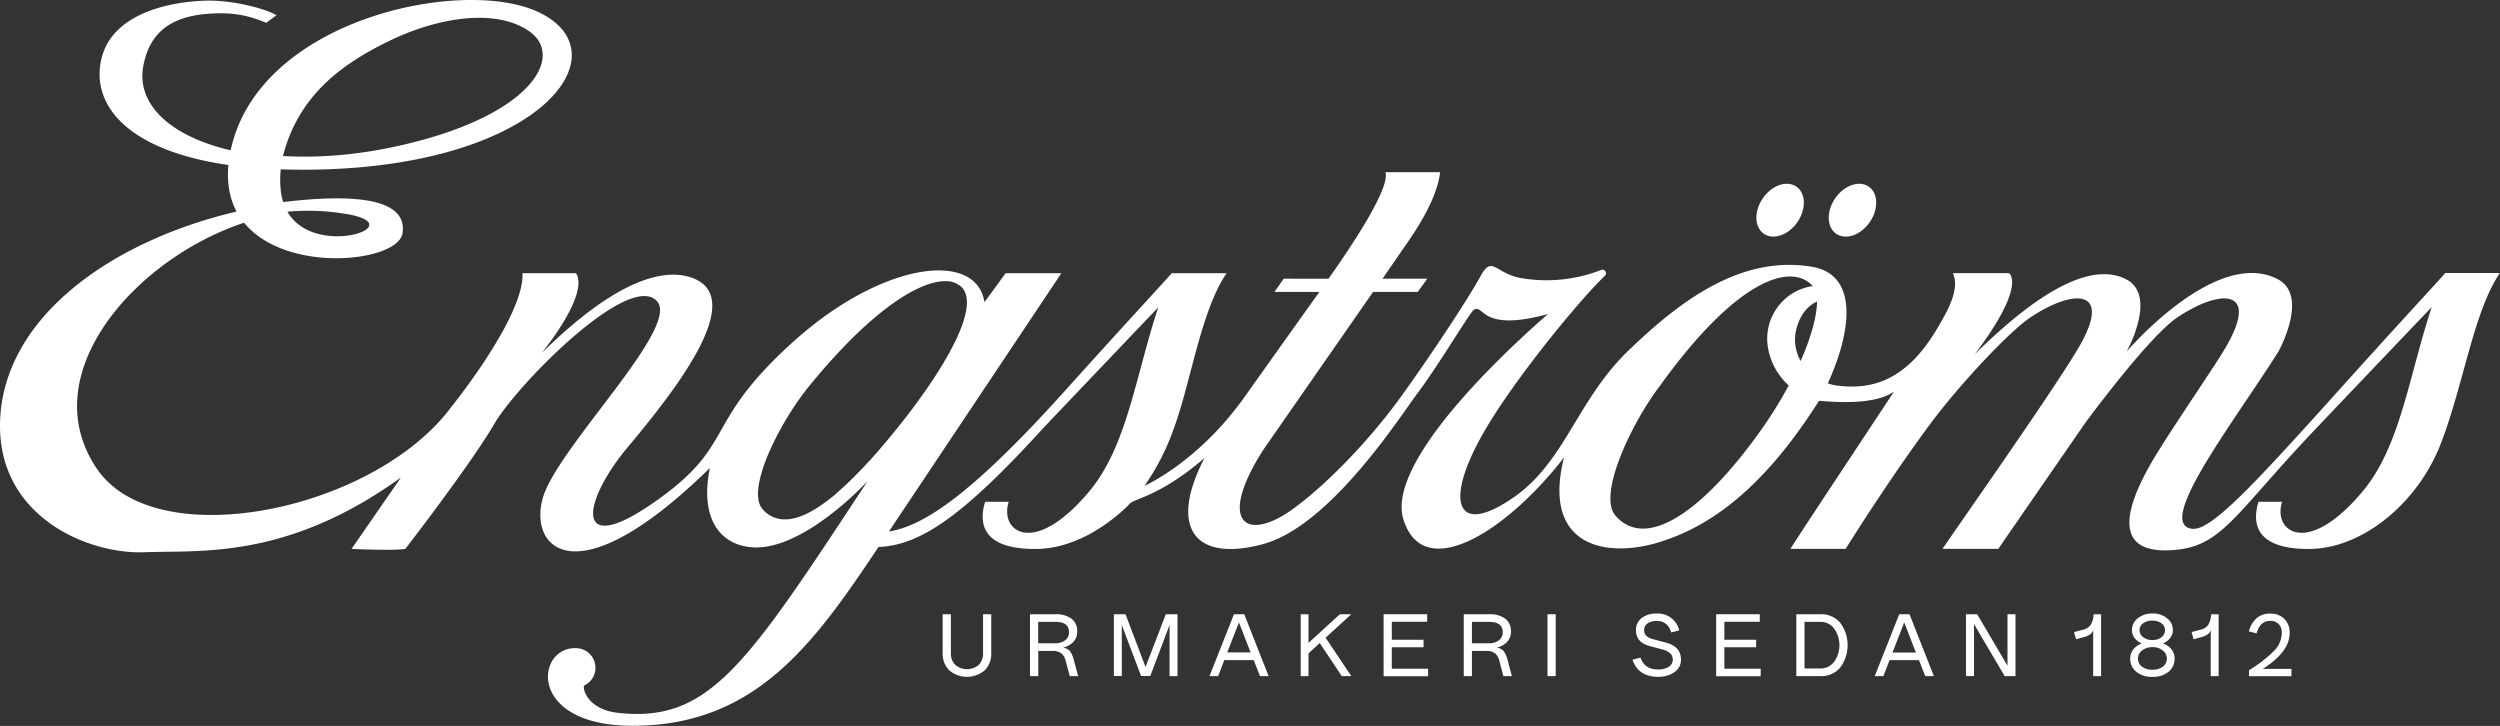 <svg xmlns="http://www.w3.org/2000/svg" viewBox="0 0 1000 290.38"><rect x="0" y="0" width="1000" height="290.38" fill="#333333" stroke="none"/><defs><style>.cls-1{fill:#fff;}</style></defs><g id="Lager_2" data-name="Lager 2"><g id="Lager_1-2" data-name="Lager 1"><g id="L_" data-name="L +"><ellipse class="cls-1" cx="712.03" cy="84.06" rx="11.46" ry="8.4" transform="translate(238.53 622.44) rotate(-55.4)"/><ellipse class="cls-1" cx="740.97" cy="84.06" rx="11.46" ry="8.4" transform="translate(251.04 646.27) rotate(-55.4)"/><path class="cls-1" d="M978.05,109.28c-.58.81-19.6,21.31-42,46.24-34.12,37.91-51.57,56.89-59.15,56-15.19-1.72,16.69-42.73,34.45-70.86,0,0,12.51-22.35-.28-29-24.64-12.76-59.89,28.34-60.43,29,.26-.46,12.46-22.56-.28-29-10.22-5.15-28-2-60.42,30,21.11-28,13.62-32.41,13.62-32.41H781.14c2.93,6.39-2.06,15.17-6.6,22.72-12.35,20.5-25.92,23.94-39.5,22.29a17.77,17.77,0,0,1-3.91-.93c9.93-21.74,11.89-43.51-6.26-46.6-29.26-5-54.18,14.92-73.45,33.46-20.58,19.79-25.36,44.42-45.81,58.65C583,214.62,577.87,201.61,592,175.59c11.86-21.87,40.47-56.38,50-65.31a1.42,1.42,0,0,0-1.74-2.21,60.15,60.15,0,0,1-32.09,3.12c-10.08-1.91-11.34-9.29-16-.65-3.64,6.73-16.31,26.54-31.15,47.27-12.46,17.41-29.35,35-42.92,45.11-19.38,14.48-31.61,6.59-12.87-22.87l44-63.28h17.88l3.8-5.29H553L563.6,96.13c9.79-14.27,12-22.93,12.43-27.24H554.18c2,6.35-13.85,30-22.77,42.59H513.48l-3.68,5.29h17.95s-19.27,27-29.92,42c-18.64,26.22-40,35.53-40,35.53a94.43,94.43,0,0,0,10.92-20.76c7.59-19.64,11.27-48.67,21.89-64.27H468.71c-.59.81-19.58,21.31-42,46.24-38.6,43-57.58,54.9-71.15,57.1l69-103.34H402.26c-1.09,1.5-4.29,5.9-8.49,11.6-3.18-20.89-41.11-16.43-77.27,16.54-34.88,31.8-22.48,39.91-52,61.47-35.39,25.89-32.36,2.65-13.34-20.08s47.72-59.33,25.94-67.57c-9.54-3.61-27.95-2-60.43,30,20.34-25.89,13.67-31.94,13.67-31.94H209c.81,17.26-28.23,53.16-28.23,53.16-30.57,41.72-118,60-141.88,25.23C13,150,54,103.52,97.62,89.09c17,20.75,61.62,15.71,63.38,4.23,2.34-15.21-23.27-15.46-47.7-12.49-1.28-3.61-1.43-9.21-1-13.08,1.69,0,3.26.09,5,.11,97.92,1.32,134.08-47,97.33-63.36C184-9.12,103.41,7.83,92.26,60.13h0c-24.56-5.73-37.54-18.62-35-33.34,2.94-17,15.4-21.29,30.51-21.47,9.47-.12,15.14,2.44,18.75,3.8q2-1.52,4.06-3C106.48,3.52,94.77.57,85.23.27,75.12,0,45.68,2.52,40.59,23.43,36.3,41.09,49.72,60,91.36,66c-.7,7.47.6,13.62,3.28,18.62C45.15,96.26,2.54,126.14.11,166.83c-2.35,39.31,34.68,54.93,57.61,54.07,22.68-.86,57,3,102.66-29.9l-19.77,28.57s16.61.77,21.52,0c0,0,26.22-33.92,35.52-49.91s54.27-61.51,65.2-49.13c9.38,10.61-40.31,58.9-45.8,78.91s13.47,40.15,66.9-12.26c-4.1,20.22,4,30.77,16.91,31.73,20.44,1.52,45.81-26.07,46.2-26.49-48.4,73.41-63.13,96.87-100,92.7-10.84-1.23-13.94-8.23-13.49-10.86h0a7.85,7.85,0,0,0-3.32-15c-15.93-.36-19.54,31.05,22.79,31.05,49.31,0,72.65-33,98.35-71.51h0c16.24-.69,33-11.39,65.91-47.57,31.39-33,46-48.28,46-48.28-9.17,27.77-12.52,55.72-27.72,73.76-19.63,23.3-32.21,17.52-32.69,8.61a12,12,0,0,1,.59-4.59h-9.43c-2.85,9.22-.54,19.06,20.53,18.85s37.51-18.27,37.51-18.27c1.82-1.85,12.51-3.2,29.72-18.13-14.61,28.17-3.72,41.77,23.32,34.49s55.09-51.36,61.67-60.09c8.75-11.61,21.31-32.86,22.73-33.66,4.38-2.45,2.27,9.18,29.67,1.69-2.9,2.63-65.82,56.15-57.85,82.09s41.25,5,64.25-24.71c-9,35.83,17,40.35,38,33.91s42.09-22,64-56.58c10.31.87,23.09,1.13,30-3.68-18.91,28.6-40.66,61.4-41.4,62.9h22.08c.61-1,16.88-27.16,34.09-50.34,10.73-14.43,30.89-36.33,39.93-42.33,16.84-11.2,32.76-11.72,19.61,11.38-9.21,16.2-54.63,80.54-54.87,81.29h22.29c.29-.47,34.74-50.34,34.74-50.34,10.73-14.43,28-36.33,37-42.33,16.84-11.2,32.77-11.72,19.62,11.38-4.09,7.19-16.14,24.46-26.54,40.89-22.55,35.6-10.85,42.93,7.57,40.63,17.57-2.2,23.46-15.54,54.85-48.54s46-48.28,46-48.28l.08,0,0,0c-9.17,27.77-12.52,55.72-27.72,73.76-19.62,23.3-32.21,17.52-32.69,8.61a12.36,12.36,0,0,1,.59-4.59h-9.43c-2.85,9.22-.54,19.06,20.53,18.85s43-18.25,52.2-41.65,13.2-53.12,23.82-68.72h-22ZM137.55,85.44c28.84,4.29-11.69,18.49-22.58-.77A91.39,91.39,0,0,1,137.55,85.44Zm18.8-69.38c19-9.12,42.09-12.86,55.42-3.49s2.5,31.1-43.23,43.52c-20.22,5.49-38.84,7.29-55.35,6.31C119.55,37.67,137.37,25.19,156.35,16.06ZM348.54,183.5c-.32.36-.64.72-1,1.07-1,1.06-1.93,2.1-2.89,3.11l-1,1-.48.5c-.95,1-1.91,1.94-2.85,2.86-.48.46-.95.92-1.42,1.36-.63.6-1.26,1.18-1.88,1.75l-.47.42-.93.82-.46.41L333.84,198l-.45.37L332,199.46l-.91.7-.9.67-.89.65-1.33.92c-.44.3-.88.58-1.31.85s-.87.54-1.3.79l-1.28.72-.84.44-.42.2a26.63,26.63,0,0,1-2.88,1.22c-.4.15-.8.28-1.19.4-.66.19-1.31.35-1.95.47l-.39.07-.75.11-.75.07-.74,0h-.36l-.72,0-.71-.07-.7-.11-.68-.15-.34-.1a10.36,10.36,0,0,1-1.32-.47,11.67,11.67,0,0,1-1.89-1l-.6-.44a13.44,13.44,0,0,1-1.72-1.6c-2-2.19-2.34-5.93-1.51-10.5,0-.25.09-.5.14-.76a61.34,61.34,0,0,1,3.8-11.46c.13-.3.26-.6.4-.9.66-1.51,1.38-3,2.15-4.54.22-.46.46-.91.69-1.37l.72-1.36c.16-.3.32-.6.49-.9l.49-.9.5-.89.77-1.34c.09-.14.17-.29.26-.44l.78-1.31.27-.44c.17-.29.35-.57.53-.86.35-.57.71-1.14,1.07-1.7l1.08-1.65.54-.81c.36-.54.73-1.07,1.09-1.58.18-.26.36-.52.55-.77l.81-1.13c.91-1.23,1.8-2.4,2.69-3.48,24.85-30.51,44-42.24,54.62-42.24a9,9,0,0,1,6.58,2.38c2.95,3,2.7,8.51,0,15.8q-.79,2.1-1.84,4.39c-1,2.13-2.13,4.37-3.43,6.71l-.57,1c-.58,1-1.18,2.05-1.81,3.1l-1.3,2.11c-.45.72-.91,1.43-1.37,2.16s-.95,1.46-1.44,2.19c-.74,1.11-1.49,2.23-2.28,3.36-3.39,4.89-7.23,10-11.41,15.24C355.66,175.3,352.09,179.56,348.54,183.5Zm355.31-10.68C680.22,205.75,658,220,646.15,206.2c-7.15-8.33,6.45-36.92,17.72-51.73,30.56-42.55,52.22-49.49,61-40.31a2.62,2.62,0,0,1,.22.25,21.3,21.3,0,0,0-17.88,24.78,26.46,26.46,0,0,0,8.27,15A168.73,168.73,0,0,1,703.85,172.82Zm16.41-28.44a17.24,17.24,0,0,1-1.45-13.68c1.71-5.87,5.11-8.72,8-10.1C726.78,126.34,724.49,134.78,720.26,144.38Z"/><path class="cls-1" d="M396.5,245.7v15.61a9.32,9.32,0,0,1-2.56,6.76,10.94,10.94,0,0,1-14.3,0,9.33,9.33,0,0,1-2.57-6.76V245.7h3.28v15.61a6.34,6.34,0,0,0,1.71,4.6,7.28,7.28,0,0,0,9.49,0,6.4,6.4,0,0,0,1.68-4.6V245.7Z"/><path class="cls-1" d="M412,245.7h10.19a10.19,10.19,0,0,1,6.42,1.78,6.08,6.08,0,0,1,2.27,5.09,5.8,5.8,0,0,1-1.65,4.3,8.56,8.56,0,0,1-4.06,2.22,4.17,4.17,0,0,1,2.82,1.38,10,10,0,0,1,1.51,3.42l1.75,6.55H427.9l-1.6-6a5.74,5.74,0,0,0-1.69-3.06,5.64,5.64,0,0,0-3.73-1h-5.57v10.08H412Zm10.19,3.05h-6.92v8.55h6.55a6.45,6.45,0,0,0,4.33-1.25,4,4,0,0,0,1.46-3.11Q427.65,248.76,422.23,248.75Z"/><path class="cls-1" d="M467.82,270.44V250l-7.71,20.41h-3.68L448.72,250v20.41h-3.17V245.7h4.66l8,21.1,8.12-21.1H471v24.74Z"/><path class="cls-1" d="M493.58,245.7h4.12l9.75,24.74H504l-2.51-6.4H489.73l-2.48,6.4H483.8Zm2,3.27-4.69,12h9.35Z"/><path class="cls-1" d="M535.94,245.7h4.58l-10.29,9.38,10.29,15.36H536.7l-8.8-13.21-4.51,4.11v9.1h-3.1V245.7h3.1v11.46Z"/><path class="cls-1" d="M570.87,245.7v3H556.72v7.2h12.7v3h-12.7v8.59h14.52v3h-17.8V245.7Z"/><path class="cls-1" d="M585.5,245.7h10.19a10.19,10.19,0,0,1,6.42,1.78,6.08,6.08,0,0,1,2.27,5.09,5.8,5.8,0,0,1-1.65,4.3,8.56,8.56,0,0,1-4.06,2.22,4.17,4.17,0,0,1,2.82,1.38,10.24,10.24,0,0,1,1.51,3.42l1.75,6.55h-3.39l-1.6-6a5.74,5.74,0,0,0-1.69-3.06,5.64,5.64,0,0,0-3.73-1h-5.57v10.08H585.5Zm10.19,3.05h-6.92v8.55h6.55a6.45,6.45,0,0,0,4.33-1.25,4,4,0,0,0,1.46-3.11Q601.11,248.76,595.69,248.75Z"/><path class="cls-1" d="M619,245.7h3.28v24.74H619Z"/><path class="cls-1" d="M663.3,270.73q-8,0-10.3-6.84l3.2-.87q1.56,4.75,6.95,4.76a8.11,8.11,0,0,0,4.29-1,3.47,3.47,0,0,0,.62-5.47,7.68,7.68,0,0,0-3.13-1.55l-5.06-1.34q-5.49-1.42-5.49-6.45a5.84,5.84,0,0,1,2.24-4.71,9.29,9.29,0,0,1,6.06-1.84,8.74,8.74,0,0,1,9,6.74l-3.2.83q-1.38-4.62-5.82-4.62a6.11,6.11,0,0,0-3.62,1,3.05,3.05,0,0,0-1.37,2.63,3,3,0,0,0,1,2.46,7.22,7.22,0,0,0,2.73,1.26l5.06,1.34q5.92,1.61,5.93,6.81a5.86,5.86,0,0,1-2.65,5A10.9,10.9,0,0,1,663.3,270.73Z"/><path class="cls-1" d="M703.9,245.7v3H689.75v7.2h12.7v3h-12.7v8.59h14.52v3h-17.8V245.7Z"/><path class="cls-1" d="M718.53,245.7h9.68a9.76,9.76,0,0,1,7.93,3.49,15,15,0,0,1,0,17.76,9.76,9.76,0,0,1-7.93,3.49h-9.68Zm9.68,3.05h-6.4v18.63h6.4a6.7,6.7,0,0,0,5.42-2.64,11.48,11.48,0,0,0,0-13.35A6.68,6.68,0,0,0,728.21,248.75Z"/><path class="cls-1" d="M759.69,245.7h4.11l9.75,24.74h-3.46l-2.51-6.4H755.83l-2.48,6.4H749.9Zm2,3.27L757,261h9.35Z"/><path class="cls-1" d="M803,245.7h3.2v24.74h-4.33L789.6,249.63v20.81h-3.21V245.7h4.48L803,266.29Z"/><path class="cls-1" d="M837.44,245.7h3v24.74h-3.17V252a3.16,3.16,0,0,1-1.29,1.81,8.88,8.88,0,0,1-2.78,1.14l-2.8.73-.77-2.84,3.5-.94a5.11,5.11,0,0,0,3.22-2.06A8.94,8.94,0,0,0,837.44,245.7Z"/><path class="cls-1" d="M861,270.73a9.61,9.61,0,0,1-6.53-2.06,6.59,6.59,0,0,1-2.39-5.22,5.85,5.85,0,0,1,1.24-3.69,7.44,7.44,0,0,1,3.46-2.38,7,7,0,0,1-3-2.22,5.28,5.28,0,0,1-1-3.21,5.85,5.85,0,0,1,2.31-4.62A8.94,8.94,0,0,1,861,245.4a8.82,8.82,0,0,1,5.86,1.93,5.86,5.86,0,0,1,2.29,4.62,5.22,5.22,0,0,1-1.06,3.21,7,7,0,0,1-2.91,2.22,7.28,7.28,0,0,1,3.44,2.38,5.89,5.89,0,0,1,1.22,3.69,6.58,6.58,0,0,1-2.38,5.22A9.51,9.51,0,0,1,861,270.73Zm0-2.84a6.63,6.63,0,0,0,4.17-1.23,3.94,3.94,0,0,0,1.58-3.24,4.11,4.11,0,0,0-1.6-3.19,6.17,6.17,0,0,0-4.15-1.36,6.28,6.28,0,0,0-4.22,1.36,4.07,4.07,0,0,0-1.6,3.19,3.91,3.91,0,0,0,1.6,3.24A6.74,6.74,0,0,0,861,267.89ZM861,256a5.59,5.59,0,0,0,3.66-1.15A3.51,3.51,0,0,0,866,252a3.29,3.29,0,0,0-1.4-2.66,5.86,5.86,0,0,0-3.66-1.09,6,6,0,0,0-3.71,1.09,3.26,3.26,0,0,0-1.42,2.66,3.51,3.51,0,0,0,1.4,2.82A5.68,5.68,0,0,0,861,256Z"/><path class="cls-1" d="M884.45,245.7h3v24.74h-3.16V252a3.25,3.25,0,0,1-1.29,1.81,9.06,9.06,0,0,1-2.79,1.14l-2.8.73-.76-2.84,3.49-.94a5.08,5.08,0,0,0,3.22-2.06A8.81,8.81,0,0,0,884.45,245.7Z"/><path class="cls-1" d="M899.59,268.07a51.44,51.44,0,0,0,9.86-7.55,10.48,10.48,0,0,0,3.27-7.29,4.84,4.84,0,0,0-1.27-3.62,4.56,4.56,0,0,0-3.35-1.26q-4.11,0-5.46,5l-3.09-.8a10.65,10.65,0,0,1,3-5.19,7.94,7.94,0,0,1,5.51-1.91,7.79,7.79,0,0,1,5.66,2.08,7.65,7.65,0,0,1,2.13,5.75q0,7.43-10.7,14.26h11.43v2.95h-17Z"/></g></g></g></svg>